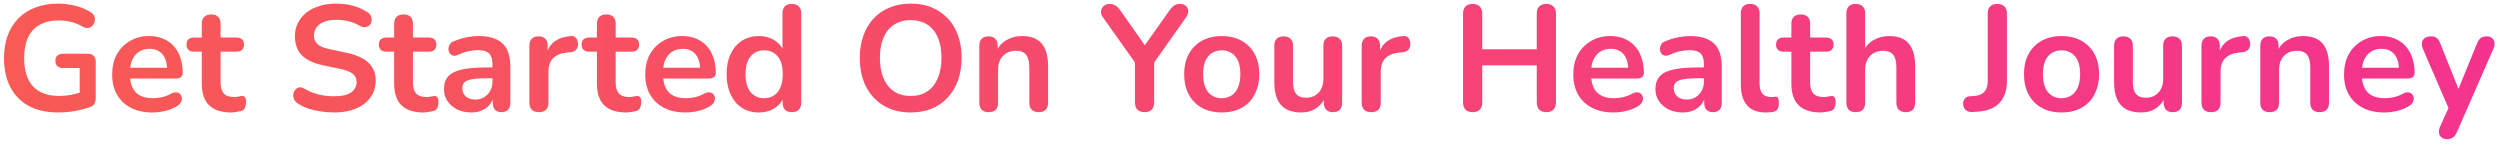 <svg width="383" height="22" viewBox="0 0 383 22" fill="none" xmlns="http://www.w3.org/2000/svg">
<path d="M8.943 17.23C7.149 17.23 5.631 16.893 4.389 16.218C3.162 15.543 2.227 14.585 1.583 13.343C0.939 12.101 0.617 10.629 0.617 8.927C0.617 7.639 0.801 6.481 1.169 5.454C1.552 4.427 2.096 3.553 2.802 2.832C3.522 2.096 4.396 1.536 5.424 1.153C6.451 0.754 7.616 0.555 8.92 0.555C9.778 0.555 10.637 0.662 11.495 0.877C12.37 1.076 13.19 1.421 13.957 1.912C14.217 2.081 14.386 2.288 14.463 2.533C14.555 2.778 14.57 3.031 14.508 3.292C14.447 3.537 14.332 3.752 14.164 3.936C13.995 4.12 13.78 4.235 13.52 4.281C13.274 4.327 12.998 4.266 12.691 4.097C12.109 3.76 11.518 3.514 10.921 3.361C10.322 3.208 9.656 3.131 8.92 3.131C7.785 3.131 6.827 3.361 6.045 3.821C5.263 4.266 4.672 4.917 4.274 5.776C3.89 6.635 3.699 7.685 3.699 8.927C3.699 10.813 4.151 12.247 5.056 13.228C5.96 14.209 7.302 14.7 9.081 14.7C9.694 14.7 10.315 14.639 10.944 14.516C11.572 14.393 12.185 14.225 12.784 14.01L12.209 15.321V10.422H9.679C9.295 10.422 8.996 10.322 8.782 10.123C8.582 9.924 8.483 9.655 8.483 9.318C8.483 8.965 8.582 8.697 8.782 8.513C8.996 8.329 9.295 8.237 9.679 8.237H13.473C13.857 8.237 14.148 8.344 14.348 8.559C14.562 8.758 14.669 9.05 14.669 9.433V15.022C14.669 15.359 14.601 15.643 14.463 15.873C14.34 16.103 14.133 16.272 13.841 16.379C13.167 16.624 12.393 16.831 11.518 17C10.645 17.153 9.786 17.23 8.943 17.23ZM23.348 17.23C22.075 17.23 20.979 16.992 20.059 16.517C19.139 16.042 18.426 15.367 17.92 14.493C17.429 13.619 17.184 12.584 17.184 11.388C17.184 10.223 17.422 9.203 17.897 8.329C18.388 7.455 19.055 6.773 19.898 6.282C20.757 5.776 21.73 5.523 22.819 5.523C23.616 5.523 24.329 5.653 24.958 5.914C25.602 6.175 26.146 6.55 26.591 7.041C27.051 7.532 27.396 8.13 27.626 8.835C27.871 9.525 27.994 10.307 27.994 11.181C27.994 11.457 27.894 11.672 27.695 11.825C27.511 11.963 27.243 12.032 26.89 12.032H19.507V10.376H25.97L25.602 10.721C25.602 10.016 25.495 9.425 25.28 8.95C25.081 8.475 24.782 8.114 24.383 7.869C24 7.608 23.517 7.478 22.934 7.478C22.29 7.478 21.738 7.631 21.278 7.938C20.833 8.229 20.488 8.651 20.243 9.203C20.013 9.74 19.898 10.384 19.898 11.135V11.296C19.898 12.553 20.189 13.496 20.772 14.125C21.37 14.738 22.244 15.045 23.394 15.045C23.793 15.045 24.237 14.999 24.728 14.907C25.234 14.8 25.709 14.623 26.154 14.378C26.476 14.194 26.76 14.117 27.005 14.148C27.25 14.163 27.442 14.248 27.58 14.401C27.733 14.554 27.825 14.746 27.856 14.976C27.887 15.191 27.841 15.413 27.718 15.643C27.611 15.873 27.419 16.072 27.143 16.241C26.606 16.578 25.985 16.831 25.28 17C24.59 17.153 23.946 17.23 23.348 17.23ZM35.378 17.23C34.381 17.23 33.546 17.061 32.871 16.724C32.212 16.387 31.721 15.896 31.399 15.252C31.077 14.593 30.916 13.78 30.916 12.814V7.915H29.72C29.352 7.915 29.068 7.823 28.869 7.639C28.67 7.44 28.57 7.171 28.57 6.834C28.57 6.481 28.67 6.213 28.869 6.029C29.068 5.845 29.352 5.753 29.72 5.753H30.916V3.66C30.916 3.185 31.039 2.824 31.284 2.579C31.545 2.334 31.905 2.211 32.365 2.211C32.825 2.211 33.178 2.334 33.423 2.579C33.668 2.824 33.791 3.185 33.791 3.66V5.753H36.229C36.597 5.753 36.881 5.845 37.08 6.029C37.279 6.213 37.379 6.481 37.379 6.834C37.379 7.171 37.279 7.44 37.08 7.639C36.881 7.823 36.597 7.915 36.229 7.915H33.791V12.653C33.791 13.389 33.952 13.941 34.274 14.309C34.596 14.677 35.117 14.861 35.838 14.861C36.099 14.861 36.329 14.838 36.528 14.792C36.727 14.746 36.904 14.715 37.057 14.7C37.241 14.685 37.394 14.746 37.517 14.884C37.64 15.007 37.701 15.267 37.701 15.666C37.701 15.973 37.647 16.249 37.54 16.494C37.448 16.724 37.272 16.885 37.011 16.977C36.812 17.038 36.551 17.092 36.229 17.138C35.907 17.199 35.623 17.23 35.378 17.23ZM51.162 17.23C50.488 17.23 49.813 17.176 49.138 17.069C48.464 16.977 47.827 16.831 47.229 16.632C46.631 16.417 46.095 16.157 45.619 15.85C45.343 15.666 45.152 15.444 45.044 15.183C44.937 14.922 44.899 14.669 44.929 14.424C44.975 14.163 45.075 13.941 45.228 13.757C45.397 13.558 45.604 13.435 45.849 13.389C46.095 13.343 46.363 13.412 46.654 13.596C47.329 13.995 48.042 14.286 48.793 14.47C49.545 14.654 50.334 14.746 51.162 14.746C52.374 14.746 53.255 14.547 53.807 14.148C54.359 13.734 54.635 13.205 54.635 12.561C54.635 12.024 54.436 11.603 54.037 11.296C53.654 10.989 52.987 10.736 52.036 10.537L49.506 10.008C48.05 9.701 46.961 9.188 46.24 8.467C45.535 7.731 45.182 6.765 45.182 5.569C45.182 4.818 45.336 4.135 45.642 3.522C45.949 2.909 46.378 2.38 46.93 1.935C47.498 1.49 48.165 1.153 48.931 0.923C49.713 0.678 50.572 0.555 51.507 0.555C52.427 0.555 53.301 0.67 54.129 0.9C54.957 1.13 55.701 1.467 56.36 1.912C56.606 2.081 56.767 2.288 56.843 2.533C56.935 2.778 56.958 3.024 56.912 3.269C56.866 3.499 56.759 3.698 56.59 3.867C56.422 4.036 56.207 4.135 55.946 4.166C55.701 4.197 55.417 4.12 55.095 3.936C54.528 3.614 53.953 3.384 53.37 3.246C52.788 3.108 52.159 3.039 51.484 3.039C50.779 3.039 50.173 3.139 49.667 3.338C49.161 3.537 48.77 3.821 48.494 4.189C48.234 4.542 48.103 4.963 48.103 5.454C48.103 6.006 48.287 6.451 48.655 6.788C49.023 7.11 49.652 7.363 50.541 7.547L53.048 8.076C54.566 8.398 55.693 8.904 56.429 9.594C57.181 10.284 57.556 11.204 57.556 12.354C57.556 13.09 57.403 13.757 57.096 14.355C56.805 14.953 56.376 15.467 55.808 15.896C55.256 16.325 54.589 16.655 53.807 16.885C53.025 17.115 52.144 17.23 51.162 17.23ZM64.847 17.23C63.85 17.23 63.014 17.061 62.34 16.724C61.68 16.387 61.19 15.896 60.868 15.252C60.546 14.593 60.385 13.78 60.385 12.814V7.915H59.189C58.821 7.915 58.537 7.823 58.338 7.639C58.138 7.44 58.039 7.171 58.039 6.834C58.039 6.481 58.138 6.213 58.338 6.029C58.537 5.845 58.821 5.753 59.189 5.753H60.385V3.66C60.385 3.185 60.507 2.824 60.753 2.579C61.013 2.334 61.374 2.211 61.834 2.211C62.294 2.211 62.646 2.334 62.892 2.579C63.137 2.824 63.26 3.185 63.26 3.66V5.753H65.698C66.066 5.753 66.349 5.845 66.549 6.029C66.748 6.213 66.848 6.481 66.848 6.834C66.848 7.171 66.748 7.44 66.549 7.639C66.349 7.823 66.066 7.915 65.698 7.915H63.26V12.653C63.26 13.389 63.421 13.941 63.743 14.309C64.065 14.677 64.586 14.861 65.307 14.861C65.567 14.861 65.797 14.838 65.997 14.792C66.196 14.746 66.372 14.715 66.526 14.7C66.71 14.685 66.863 14.746 66.986 14.884C67.108 15.007 67.17 15.267 67.17 15.666C67.17 15.973 67.116 16.249 67.009 16.494C66.917 16.724 66.74 16.885 66.48 16.977C66.28 17.038 66.02 17.092 65.698 17.138C65.376 17.199 65.092 17.23 64.847 17.23ZM72.225 17.23C71.412 17.23 70.684 17.077 70.04 16.77C69.411 16.448 68.913 16.019 68.545 15.482C68.192 14.945 68.016 14.34 68.016 13.665C68.016 12.837 68.231 12.185 68.66 11.71C69.089 11.219 69.787 10.867 70.753 10.652C71.719 10.437 73.014 10.33 74.64 10.33H75.79V11.986H74.663C73.712 11.986 72.953 12.032 72.386 12.124C71.819 12.216 71.412 12.377 71.167 12.607C70.937 12.822 70.822 13.128 70.822 13.527C70.822 14.033 70.998 14.447 71.351 14.769C71.704 15.091 72.194 15.252 72.823 15.252C73.329 15.252 73.773 15.137 74.157 14.907C74.555 14.662 74.87 14.332 75.1 13.918C75.33 13.504 75.445 13.029 75.445 12.492V9.847C75.445 9.08 75.276 8.528 74.939 8.191C74.602 7.854 74.034 7.685 73.237 7.685C72.792 7.685 72.309 7.739 71.788 7.846C71.282 7.953 70.745 8.137 70.178 8.398C69.886 8.536 69.626 8.574 69.396 8.513C69.181 8.452 69.013 8.329 68.89 8.145C68.767 7.946 68.706 7.731 68.706 7.501C68.706 7.271 68.767 7.049 68.89 6.834C69.013 6.604 69.219 6.435 69.511 6.328C70.216 6.037 70.891 5.83 71.535 5.707C72.194 5.584 72.792 5.523 73.329 5.523C74.433 5.523 75.338 5.692 76.043 6.029C76.763 6.366 77.3 6.88 77.653 7.57C78.005 8.245 78.182 9.119 78.182 10.192V15.712C78.182 16.187 78.067 16.555 77.837 16.816C77.607 17.061 77.277 17.184 76.848 17.184C76.418 17.184 76.081 17.061 75.836 16.816C75.606 16.555 75.491 16.187 75.491 15.712V14.608H75.675C75.567 15.145 75.353 15.612 75.031 16.011C74.724 16.394 74.333 16.693 73.858 16.908C73.382 17.123 72.838 17.23 72.225 17.23ZM82.572 17.184C82.097 17.184 81.729 17.061 81.468 16.816C81.223 16.555 81.1 16.187 81.1 15.712V7.018C81.1 6.543 81.223 6.182 81.468 5.937C81.713 5.692 82.058 5.569 82.503 5.569C82.948 5.569 83.293 5.692 83.538 5.937C83.783 6.182 83.906 6.543 83.906 7.018V8.467H83.676C83.891 7.547 84.312 6.849 84.941 6.374C85.57 5.899 86.405 5.615 87.448 5.523C87.77 5.492 88.023 5.577 88.207 5.776C88.406 5.96 88.521 6.251 88.552 6.65C88.583 7.033 88.491 7.348 88.276 7.593C88.077 7.823 87.77 7.961 87.356 8.007L86.85 8.053C85.915 8.145 85.209 8.436 84.734 8.927C84.259 9.402 84.021 10.077 84.021 10.951V15.712C84.021 16.187 83.898 16.555 83.653 16.816C83.408 17.061 83.047 17.184 82.572 17.184ZM95.91 17.23C94.913 17.23 94.078 17.061 93.403 16.724C92.744 16.387 92.253 15.896 91.931 15.252C91.609 14.593 91.448 13.78 91.448 12.814V7.915H90.252C89.884 7.915 89.6 7.823 89.401 7.639C89.202 7.44 89.102 7.171 89.102 6.834C89.102 6.481 89.202 6.213 89.401 6.029C89.6 5.845 89.884 5.753 90.252 5.753H91.448V3.66C91.448 3.185 91.571 2.824 91.816 2.579C92.077 2.334 92.437 2.211 92.897 2.211C93.357 2.211 93.71 2.334 93.955 2.579C94.201 2.824 94.323 3.185 94.323 3.66V5.753H96.761C97.129 5.753 97.413 5.845 97.612 6.029C97.811 6.213 97.911 6.481 97.911 6.834C97.911 7.171 97.811 7.44 97.612 7.639C97.413 7.823 97.129 7.915 96.761 7.915H94.323V12.653C94.323 13.389 94.484 13.941 94.806 14.309C95.128 14.677 95.65 14.861 96.37 14.861C96.631 14.861 96.861 14.838 97.06 14.792C97.26 14.746 97.436 14.715 97.589 14.7C97.773 14.685 97.927 14.746 98.049 14.884C98.172 15.007 98.233 15.267 98.233 15.666C98.233 15.973 98.18 16.249 98.072 16.494C97.98 16.724 97.804 16.885 97.543 16.977C97.344 17.038 97.083 17.092 96.761 17.138C96.439 17.199 96.156 17.23 95.91 17.23ZM105.016 17.23C103.743 17.23 102.647 16.992 101.727 16.517C100.807 16.042 100.094 15.367 99.588 14.493C99.097 13.619 98.852 12.584 98.852 11.388C98.852 10.223 99.09 9.203 99.565 8.329C100.056 7.455 100.723 6.773 101.566 6.282C102.425 5.776 103.398 5.523 104.487 5.523C105.284 5.523 105.997 5.653 106.626 5.914C107.27 6.175 107.814 6.55 108.259 7.041C108.719 7.532 109.064 8.13 109.294 8.835C109.539 9.525 109.662 10.307 109.662 11.181C109.662 11.457 109.562 11.672 109.363 11.825C109.179 11.963 108.911 12.032 108.558 12.032H101.175V10.376H107.638L107.27 10.721C107.27 10.016 107.163 9.425 106.948 8.95C106.749 8.475 106.45 8.114 106.051 7.869C105.668 7.608 105.185 7.478 104.602 7.478C103.958 7.478 103.406 7.631 102.946 7.938C102.501 8.229 102.156 8.651 101.911 9.203C101.681 9.74 101.566 10.384 101.566 11.135V11.296C101.566 12.553 101.857 13.496 102.44 14.125C103.038 14.738 103.912 15.045 105.062 15.045C105.461 15.045 105.905 14.999 106.396 14.907C106.902 14.8 107.377 14.623 107.822 14.378C108.144 14.194 108.428 14.117 108.673 14.148C108.918 14.163 109.11 14.248 109.248 14.401C109.401 14.554 109.493 14.746 109.524 14.976C109.555 15.191 109.509 15.413 109.386 15.643C109.279 15.873 109.087 16.072 108.811 16.241C108.274 16.578 107.653 16.831 106.948 17C106.258 17.153 105.614 17.23 105.016 17.23ZM116.263 17.23C115.282 17.23 114.415 16.992 113.664 16.517C112.928 16.042 112.353 15.367 111.939 14.493C111.525 13.604 111.318 12.561 111.318 11.365C111.318 10.154 111.525 9.119 111.939 8.26C112.353 7.386 112.928 6.711 113.664 6.236C114.415 5.761 115.282 5.523 116.263 5.523C117.198 5.523 118.011 5.753 118.701 6.213C119.406 6.673 119.882 7.279 120.127 8.03H119.874V2.05C119.874 1.575 119.997 1.214 120.242 0.969C120.487 0.724 120.84 0.601 121.3 0.601C121.76 0.601 122.113 0.724 122.358 0.969C122.619 1.214 122.749 1.575 122.749 2.05V15.712C122.749 16.187 122.626 16.555 122.381 16.816C122.136 17.061 121.783 17.184 121.323 17.184C120.863 17.184 120.51 17.061 120.265 16.816C120.02 16.555 119.897 16.187 119.897 15.712V13.918L120.15 14.608C119.92 15.405 119.452 16.042 118.747 16.517C118.042 16.992 117.214 17.23 116.263 17.23ZM117.068 15.045C117.635 15.045 118.134 14.907 118.563 14.631C118.992 14.355 119.322 13.949 119.552 13.412C119.797 12.86 119.92 12.178 119.92 11.365C119.92 10.138 119.659 9.226 119.138 8.628C118.617 8.015 117.927 7.708 117.068 7.708C116.501 7.708 116.002 7.846 115.573 8.122C115.144 8.383 114.806 8.789 114.561 9.341C114.331 9.878 114.216 10.552 114.216 11.365C114.216 12.576 114.477 13.496 114.998 14.125C115.519 14.738 116.209 15.045 117.068 15.045ZM139.518 17.23C137.954 17.23 136.582 16.885 135.401 16.195C134.236 15.505 133.331 14.539 132.687 13.297C132.043 12.04 131.721 10.568 131.721 8.881C131.721 7.608 131.905 6.466 132.273 5.454C132.641 4.427 133.162 3.553 133.837 2.832C134.527 2.096 135.347 1.536 136.298 1.153C137.264 0.754 138.337 0.555 139.518 0.555C141.097 0.555 142.47 0.9 143.635 1.59C144.8 2.265 145.705 3.223 146.349 4.465C146.993 5.707 147.315 7.171 147.315 8.858C147.315 10.131 147.131 11.281 146.763 12.308C146.395 13.335 145.866 14.217 145.176 14.953C144.501 15.689 143.681 16.256 142.715 16.655C141.764 17.038 140.699 17.23 139.518 17.23ZM139.518 14.7C140.515 14.7 141.358 14.47 142.048 14.01C142.753 13.55 143.29 12.883 143.658 12.009C144.041 11.135 144.233 10.092 144.233 8.881C144.233 7.041 143.819 5.615 142.991 4.603C142.178 3.591 141.021 3.085 139.518 3.085C138.537 3.085 137.693 3.315 136.988 3.775C136.283 4.22 135.738 4.879 135.355 5.753C134.987 6.612 134.803 7.654 134.803 8.881C134.803 10.706 135.217 12.132 136.045 13.159C136.873 14.186 138.031 14.7 139.518 14.7ZM151.459 17.184C150.999 17.184 150.646 17.061 150.401 16.816C150.155 16.555 150.033 16.187 150.033 15.712V7.018C150.033 6.543 150.155 6.182 150.401 5.937C150.646 5.692 150.991 5.569 151.436 5.569C151.88 5.569 152.225 5.692 152.471 5.937C152.716 6.182 152.839 6.543 152.839 7.018V8.582L152.586 8.007C152.923 7.194 153.444 6.581 154.15 6.167C154.87 5.738 155.683 5.523 156.588 5.523C157.492 5.523 158.236 5.692 158.819 6.029C159.401 6.366 159.838 6.88 160.13 7.57C160.421 8.245 160.567 9.103 160.567 10.146V15.712C160.567 16.187 160.444 16.555 160.199 16.816C159.953 17.061 159.601 17.184 159.141 17.184C158.681 17.184 158.32 17.061 158.06 16.816C157.814 16.555 157.692 16.187 157.692 15.712V10.284C157.692 9.41 157.523 8.774 157.186 8.375C156.864 7.976 156.358 7.777 155.668 7.777C154.824 7.777 154.15 8.045 153.644 8.582C153.153 9.103 152.908 9.801 152.908 10.675V15.712C152.908 16.693 152.425 17.184 151.459 17.184ZM175.343 17.184C174.868 17.184 174.5 17.054 174.239 16.793C173.994 16.517 173.871 16.134 173.871 15.643V8.651L174.492 10.422L168.949 2.625C168.75 2.349 168.658 2.058 168.673 1.751C168.704 1.429 168.834 1.161 169.064 0.946C169.294 0.716 169.616 0.601 170.03 0.601C170.337 0.601 170.613 0.678 170.858 0.831C171.119 0.984 171.364 1.222 171.594 1.544L175.711 7.386H175.067L179.207 1.544C179.452 1.207 179.69 0.969 179.92 0.831C180.15 0.678 180.434 0.601 180.771 0.601C181.17 0.601 181.476 0.708 181.691 0.923C181.921 1.122 182.036 1.375 182.036 1.682C182.051 1.989 181.944 2.311 181.714 2.648L176.217 10.422L176.815 8.651V15.643C176.815 16.67 176.324 17.184 175.343 17.184ZM187.168 17.23C186.003 17.23 184.991 16.992 184.132 16.517C183.274 16.042 182.607 15.367 182.131 14.493C181.656 13.604 181.418 12.561 181.418 11.365C181.418 10.46 181.549 9.655 181.809 8.95C182.085 8.229 182.476 7.616 182.982 7.11C183.488 6.589 184.094 6.198 184.799 5.937C185.505 5.661 186.294 5.523 187.168 5.523C188.334 5.523 189.346 5.761 190.204 6.236C191.063 6.711 191.73 7.386 192.205 8.26C192.681 9.134 192.918 10.169 192.918 11.365C192.918 12.27 192.78 13.082 192.504 13.803C192.244 14.524 191.86 15.145 191.354 15.666C190.848 16.172 190.243 16.563 189.537 16.839C188.832 17.1 188.042 17.23 187.168 17.23ZM187.168 15.045C187.736 15.045 188.234 14.907 188.663 14.631C189.093 14.355 189.422 13.949 189.652 13.412C189.898 12.86 190.02 12.178 190.02 11.365C190.02 10.138 189.76 9.226 189.238 8.628C188.717 8.015 188.027 7.708 187.168 7.708C186.601 7.708 186.103 7.846 185.673 8.122C185.244 8.383 184.907 8.789 184.661 9.341C184.431 9.878 184.316 10.552 184.316 11.365C184.316 12.576 184.577 13.496 185.098 14.125C185.62 14.738 186.31 15.045 187.168 15.045ZM199.362 17.23C198.427 17.23 197.653 17.061 197.039 16.724C196.426 16.371 195.966 15.85 195.659 15.16C195.368 14.47 195.222 13.611 195.222 12.584V7.018C195.222 6.527 195.345 6.167 195.59 5.937C195.836 5.692 196.188 5.569 196.648 5.569C197.108 5.569 197.461 5.692 197.706 5.937C197.967 6.167 198.097 6.527 198.097 7.018V12.63C198.097 13.427 198.258 14.018 198.58 14.401C198.902 14.784 199.416 14.976 200.121 14.976C200.888 14.976 201.517 14.715 202.007 14.194C202.498 13.657 202.743 12.952 202.743 12.078V7.018C202.743 6.527 202.866 6.167 203.111 5.937C203.357 5.692 203.709 5.569 204.169 5.569C204.629 5.569 204.982 5.692 205.227 5.937C205.488 6.167 205.618 6.527 205.618 7.018V15.712C205.618 16.693 205.151 17.184 204.215 17.184C203.771 17.184 203.426 17.061 203.18 16.816C202.935 16.555 202.812 16.187 202.812 15.712V13.964L203.134 14.654C202.812 15.482 202.322 16.118 201.662 16.563C201.018 17.008 200.252 17.23 199.362 17.23ZM210.083 17.184C209.607 17.184 209.239 17.061 208.979 16.816C208.733 16.555 208.611 16.187 208.611 15.712V7.018C208.611 6.543 208.733 6.182 208.979 5.937C209.224 5.692 209.569 5.569 210.014 5.569C210.458 5.569 210.803 5.692 211.049 5.937C211.294 6.182 211.417 6.543 211.417 7.018V8.467H211.187C211.401 7.547 211.823 6.849 212.452 6.374C213.08 5.899 213.916 5.615 214.959 5.523C215.281 5.492 215.534 5.577 215.718 5.776C215.917 5.96 216.032 6.251 216.063 6.65C216.093 7.033 216.001 7.348 215.787 7.593C215.587 7.823 215.281 7.961 214.867 8.007L214.361 8.053C213.425 8.145 212.72 8.436 212.245 8.927C211.769 9.402 211.532 10.077 211.532 10.951V15.712C211.532 16.187 211.409 16.555 211.164 16.816C210.918 17.061 210.558 17.184 210.083 17.184ZM225.61 17.184C225.134 17.184 224.766 17.054 224.506 16.793C224.26 16.517 224.138 16.141 224.138 15.666V2.119C224.138 1.628 224.26 1.253 224.506 0.992C224.766 0.731 225.134 0.601 225.61 0.601C226.085 0.601 226.445 0.731 226.691 0.992C226.951 1.253 227.082 1.628 227.082 2.119V7.547H235.431V2.119C235.431 1.628 235.553 1.253 235.799 0.992C236.059 0.731 236.427 0.601 236.903 0.601C237.378 0.601 237.738 0.731 237.984 0.992C238.244 1.253 238.375 1.628 238.375 2.119V15.666C238.375 16.141 238.244 16.517 237.984 16.793C237.738 17.054 237.378 17.184 236.903 17.184C236.427 17.184 236.059 17.054 235.799 16.793C235.553 16.517 235.431 16.141 235.431 15.666V10.008H227.082V15.666C227.082 16.141 226.959 16.517 226.714 16.793C226.468 17.054 226.1 17.184 225.61 17.184ZM247.194 17.23C245.921 17.23 244.825 16.992 243.905 16.517C242.985 16.042 242.272 15.367 241.766 14.493C241.275 13.619 241.03 12.584 241.03 11.388C241.03 10.223 241.267 9.203 241.743 8.329C242.233 7.455 242.9 6.773 243.744 6.282C244.602 5.776 245.576 5.523 246.665 5.523C247.462 5.523 248.175 5.653 248.804 5.914C249.448 6.175 249.992 6.55 250.437 7.041C250.897 7.532 251.242 8.13 251.472 8.835C251.717 9.525 251.84 10.307 251.84 11.181C251.84 11.457 251.74 11.672 251.541 11.825C251.357 11.963 251.088 12.032 250.736 12.032H243.353V10.376H249.816L249.448 10.721C249.448 10.016 249.34 9.425 249.126 8.95C248.926 8.475 248.627 8.114 248.229 7.869C247.845 7.608 247.362 7.478 246.78 7.478C246.136 7.478 245.584 7.631 245.124 7.938C244.679 8.229 244.334 8.651 244.089 9.203C243.859 9.74 243.744 10.384 243.744 11.135V11.296C243.744 12.553 244.035 13.496 244.618 14.125C245.216 14.738 246.09 15.045 247.24 15.045C247.638 15.045 248.083 14.999 248.574 14.907C249.08 14.8 249.555 14.623 250 14.378C250.322 14.194 250.605 14.117 250.851 14.148C251.096 14.163 251.288 14.248 251.426 14.401C251.579 14.554 251.671 14.746 251.702 14.976C251.732 15.191 251.686 15.413 251.564 15.643C251.456 15.873 251.265 16.072 250.989 16.241C250.452 16.578 249.831 16.831 249.126 17C248.436 17.153 247.792 17.23 247.194 17.23ZM257.82 17.23C257.007 17.23 256.279 17.077 255.635 16.77C255.006 16.448 254.508 16.019 254.14 15.482C253.787 14.945 253.611 14.34 253.611 13.665C253.611 12.837 253.825 12.185 254.255 11.71C254.684 11.219 255.382 10.867 256.348 10.652C257.314 10.437 258.609 10.33 260.235 10.33H261.385V11.986H260.258C259.307 11.986 258.548 12.032 257.981 12.124C257.413 12.216 257.007 12.377 256.762 12.607C256.532 12.822 256.417 13.128 256.417 13.527C256.417 14.033 256.593 14.447 256.946 14.769C257.298 15.091 257.789 15.252 258.418 15.252C258.924 15.252 259.368 15.137 259.752 14.907C260.15 14.662 260.465 14.332 260.695 13.918C260.925 13.504 261.04 13.029 261.04 12.492V9.847C261.04 9.08 260.871 8.528 260.534 8.191C260.196 7.854 259.629 7.685 258.832 7.685C258.387 7.685 257.904 7.739 257.383 7.846C256.877 7.953 256.34 8.137 255.773 8.398C255.481 8.536 255.221 8.574 254.991 8.513C254.776 8.452 254.607 8.329 254.485 8.145C254.362 7.946 254.301 7.731 254.301 7.501C254.301 7.271 254.362 7.049 254.485 6.834C254.607 6.604 254.814 6.435 255.106 6.328C255.811 6.037 256.486 5.83 257.13 5.707C257.789 5.584 258.387 5.523 258.924 5.523C260.028 5.523 260.932 5.692 261.638 6.029C262.358 6.366 262.895 6.88 263.248 7.57C263.6 8.245 263.777 9.119 263.777 10.192V15.712C263.777 16.187 263.662 16.555 263.432 16.816C263.202 17.061 262.872 17.184 262.443 17.184C262.013 17.184 261.676 17.061 261.431 16.816C261.201 16.555 261.086 16.187 261.086 15.712V14.608H261.27C261.162 15.145 260.948 15.612 260.626 16.011C260.319 16.394 259.928 16.693 259.453 16.908C258.977 17.123 258.433 17.23 257.82 17.23ZM270.536 17.23C269.263 17.23 268.305 16.87 267.661 16.149C267.017 15.413 266.695 14.34 266.695 12.929V2.05C266.695 1.575 266.817 1.214 267.063 0.969C267.308 0.724 267.661 0.601 268.121 0.601C268.581 0.601 268.933 0.724 269.179 0.969C269.439 1.214 269.57 1.575 269.57 2.05V12.791C269.57 13.496 269.715 14.018 270.007 14.355C270.313 14.692 270.743 14.861 271.295 14.861C271.417 14.861 271.532 14.861 271.64 14.861C271.747 14.846 271.854 14.83 271.962 14.815C272.176 14.784 272.322 14.846 272.399 14.999C272.475 15.137 272.514 15.428 272.514 15.873C272.514 16.256 272.437 16.555 272.284 16.77C272.13 16.985 271.877 17.115 271.525 17.161C271.371 17.176 271.21 17.192 271.042 17.207C270.873 17.222 270.704 17.23 270.536 17.23ZM278.899 17.23C277.903 17.23 277.067 17.061 276.392 16.724C275.733 16.387 275.242 15.896 274.92 15.252C274.598 14.593 274.437 13.78 274.437 12.814V7.915H273.241C272.873 7.915 272.59 7.823 272.39 7.639C272.191 7.44 272.091 7.171 272.091 6.834C272.091 6.481 272.191 6.213 272.39 6.029C272.59 5.845 272.873 5.753 273.241 5.753H274.437V3.66C274.437 3.185 274.56 2.824 274.805 2.579C275.066 2.334 275.426 2.211 275.886 2.211C276.346 2.211 276.699 2.334 276.944 2.579C277.19 2.824 277.312 3.185 277.312 3.66V5.753H279.75C280.118 5.753 280.402 5.845 280.601 6.029C280.801 6.213 280.9 6.481 280.9 6.834C280.9 7.171 280.801 7.44 280.601 7.639C280.402 7.823 280.118 7.915 279.75 7.915H277.312V12.653C277.312 13.389 277.473 13.941 277.795 14.309C278.117 14.677 278.639 14.861 279.359 14.861C279.62 14.861 279.85 14.838 280.049 14.792C280.249 14.746 280.425 14.715 280.578 14.7C280.762 14.685 280.916 14.746 281.038 14.884C281.161 15.007 281.222 15.267 281.222 15.666C281.222 15.973 281.169 16.249 281.061 16.494C280.969 16.724 280.793 16.885 280.532 16.977C280.333 17.038 280.072 17.092 279.75 17.138C279.428 17.199 279.145 17.23 278.899 17.23ZM284.293 17.184C283.833 17.184 283.48 17.061 283.235 16.816C282.989 16.555 282.867 16.187 282.867 15.712V2.05C282.867 1.575 282.989 1.214 283.235 0.969C283.48 0.724 283.833 0.601 284.293 0.601C284.753 0.601 285.105 0.724 285.351 0.969C285.611 1.214 285.742 1.575 285.742 2.05V8.007H285.42C285.757 7.194 286.278 6.581 286.984 6.167C287.704 5.738 288.517 5.523 289.422 5.523C290.326 5.523 291.07 5.692 291.653 6.029C292.235 6.366 292.672 6.88 292.964 7.57C293.255 8.245 293.401 9.103 293.401 10.146V15.712C293.401 16.187 293.278 16.555 293.033 16.816C292.787 17.061 292.435 17.184 291.975 17.184C291.515 17.184 291.154 17.061 290.894 16.816C290.648 16.555 290.526 16.187 290.526 15.712V10.284C290.526 9.41 290.357 8.774 290.02 8.375C289.698 7.976 289.192 7.777 288.502 7.777C287.658 7.777 286.984 8.045 286.478 8.582C285.987 9.103 285.742 9.801 285.742 10.675V15.712C285.742 16.693 285.259 17.184 284.293 17.184ZM302.128 17.161C301.698 17.176 301.361 17.061 301.116 16.816C300.87 16.571 300.748 16.256 300.748 15.873C300.748 15.582 300.84 15.329 301.024 15.114C301.192 14.884 301.445 14.761 301.783 14.746L302.473 14.7C303.147 14.654 303.653 14.447 303.991 14.079C304.343 13.696 304.52 13.151 304.52 12.446V2.096C304.52 1.605 304.642 1.237 304.888 0.992C305.148 0.731 305.516 0.601 305.992 0.601C306.467 0.601 306.827 0.731 307.073 0.992C307.333 1.237 307.464 1.605 307.464 2.096V12.423C307.464 13.389 307.287 14.209 306.935 14.884C306.597 15.559 306.091 16.088 305.417 16.471C304.742 16.839 303.906 17.054 302.91 17.115L302.128 17.161ZM315.825 17.23C314.659 17.23 313.647 16.992 312.789 16.517C311.93 16.042 311.263 15.367 310.788 14.493C310.312 13.604 310.075 12.561 310.075 11.365C310.075 10.46 310.205 9.655 310.466 8.95C310.742 8.229 311.133 7.616 311.639 7.11C312.145 6.589 312.75 6.198 313.456 5.937C314.161 5.661 314.951 5.523 315.825 5.523C316.99 5.523 318.002 5.761 318.861 6.236C319.719 6.711 320.386 7.386 320.862 8.26C321.337 9.134 321.575 10.169 321.575 11.365C321.575 12.27 321.437 13.082 321.161 13.803C320.9 14.524 320.517 15.145 320.011 15.666C319.505 16.172 318.899 16.563 318.194 16.839C317.488 17.1 316.699 17.23 315.825 17.23ZM315.825 15.045C316.392 15.045 316.89 14.907 317.32 14.631C317.749 14.355 318.079 13.949 318.309 13.412C318.554 12.86 318.677 12.178 318.677 11.365C318.677 10.138 318.416 9.226 317.895 8.628C317.373 8.015 316.683 7.708 315.825 7.708C315.257 7.708 314.759 7.846 314.33 8.122C313.9 8.383 313.563 8.789 313.318 9.341C313.088 9.878 312.973 10.552 312.973 11.365C312.973 12.576 313.233 13.496 313.755 14.125C314.276 14.738 314.966 15.045 315.825 15.045ZM328.019 17.23C327.083 17.23 326.309 17.061 325.696 16.724C325.082 16.371 324.622 15.85 324.316 15.16C324.024 14.47 323.879 13.611 323.879 12.584V7.018C323.879 6.527 324.001 6.167 324.247 5.937C324.492 5.692 324.845 5.569 325.305 5.569C325.765 5.569 326.117 5.692 326.363 5.937C326.623 6.167 326.754 6.527 326.754 7.018V12.63C326.754 13.427 326.915 14.018 327.237 14.401C327.559 14.784 328.072 14.976 328.778 14.976C329.544 14.976 330.173 14.715 330.664 14.194C331.154 13.657 331.4 12.952 331.4 12.078V7.018C331.4 6.527 331.522 6.167 331.768 5.937C332.013 5.692 332.366 5.569 332.826 5.569C333.286 5.569 333.638 5.692 333.884 5.937C334.144 6.167 334.275 6.527 334.275 7.018V15.712C334.275 16.693 333.807 17.184 332.872 17.184C332.427 17.184 332.082 17.061 331.837 16.816C331.591 16.555 331.469 16.187 331.469 15.712V13.964L331.791 14.654C331.469 15.482 330.978 16.118 330.319 16.563C329.675 17.008 328.908 17.23 328.019 17.23ZM338.739 17.184C338.264 17.184 337.896 17.061 337.635 16.816C337.39 16.555 337.267 16.187 337.267 15.712V7.018C337.267 6.543 337.39 6.182 337.635 5.937C337.88 5.692 338.225 5.569 338.67 5.569C339.115 5.569 339.46 5.692 339.705 5.937C339.95 6.182 340.073 6.543 340.073 7.018V8.467H339.843C340.058 7.547 340.479 6.849 341.108 6.374C341.737 5.899 342.572 5.615 343.615 5.523C343.937 5.492 344.19 5.577 344.374 5.776C344.573 5.96 344.688 6.251 344.719 6.65C344.75 7.033 344.658 7.348 344.443 7.593C344.244 7.823 343.937 7.961 343.523 8.007L343.017 8.053C342.082 8.145 341.376 8.436 340.901 8.927C340.426 9.402 340.188 10.077 340.188 10.951V15.712C340.188 16.187 340.065 16.555 339.82 16.816C339.575 17.061 339.214 17.184 338.739 17.184ZM347.7 17.184C347.24 17.184 346.887 17.061 346.642 16.816C346.396 16.555 346.274 16.187 346.274 15.712V7.018C346.274 6.543 346.396 6.182 346.642 5.937C346.887 5.692 347.232 5.569 347.677 5.569C348.121 5.569 348.466 5.692 348.712 5.937C348.957 6.182 349.08 6.543 349.08 7.018V8.582L348.827 8.007C349.164 7.194 349.685 6.581 350.391 6.167C351.111 5.738 351.924 5.523 352.829 5.523C353.733 5.523 354.477 5.692 355.06 6.029C355.642 6.366 356.079 6.88 356.371 7.57C356.662 8.245 356.808 9.103 356.808 10.146V15.712C356.808 16.187 356.685 16.555 356.44 16.816C356.194 17.061 355.842 17.184 355.382 17.184C354.922 17.184 354.561 17.061 354.301 16.816C354.055 16.555 353.933 16.187 353.933 15.712V10.284C353.933 9.41 353.764 8.774 353.427 8.375C353.105 7.976 352.599 7.777 351.909 7.777C351.065 7.777 350.391 8.045 349.885 8.582C349.394 9.103 349.149 9.801 349.149 10.675V15.712C349.149 16.693 348.666 17.184 347.7 17.184ZM365.271 17.23C363.998 17.23 362.902 16.992 361.982 16.517C361.062 16.042 360.349 15.367 359.843 14.493C359.352 13.619 359.107 12.584 359.107 11.388C359.107 10.223 359.345 9.203 359.82 8.329C360.311 7.455 360.978 6.773 361.821 6.282C362.68 5.776 363.653 5.523 364.742 5.523C365.539 5.523 366.252 5.653 366.881 5.914C367.525 6.175 368.069 6.55 368.514 7.041C368.974 7.532 369.319 8.13 369.549 8.835C369.794 9.525 369.917 10.307 369.917 11.181C369.917 11.457 369.817 11.672 369.618 11.825C369.434 11.963 369.166 12.032 368.813 12.032H361.43V10.376H367.893L367.525 10.721C367.525 10.016 367.418 9.425 367.203 8.95C367.004 8.475 366.705 8.114 366.306 7.869C365.923 7.608 365.44 7.478 364.857 7.478C364.213 7.478 363.661 7.631 363.201 7.938C362.756 8.229 362.411 8.651 362.166 9.203C361.936 9.74 361.821 10.384 361.821 11.135V11.296C361.821 12.553 362.112 13.496 362.695 14.125C363.293 14.738 364.167 15.045 365.317 15.045C365.716 15.045 366.16 14.999 366.651 14.907C367.157 14.8 367.632 14.623 368.077 14.378C368.399 14.194 368.683 14.117 368.928 14.148C369.173 14.163 369.365 14.248 369.503 14.401C369.656 14.554 369.748 14.746 369.779 14.976C369.81 15.191 369.764 15.413 369.641 15.643C369.534 15.873 369.342 16.072 369.066 16.241C368.529 16.578 367.908 16.831 367.203 17C366.513 17.153 365.869 17.23 365.271 17.23ZM374.866 21.324C374.529 21.324 374.253 21.232 374.038 21.048C373.823 20.879 373.693 20.649 373.647 20.358C373.616 20.067 373.67 19.76 373.808 19.438L375.372 15.965V17.161L371.186 7.478C371.048 7.141 371.002 6.826 371.048 6.535C371.094 6.244 371.232 6.014 371.462 5.845C371.707 5.661 372.037 5.569 372.451 5.569C372.804 5.569 373.087 5.653 373.302 5.822C373.517 5.975 373.708 6.274 373.877 6.719L376.982 14.47H376.292L379.466 6.696C379.635 6.267 379.834 5.975 380.064 5.822C380.294 5.653 380.601 5.569 380.984 5.569C381.321 5.569 381.59 5.661 381.789 5.845C381.988 6.014 382.111 6.244 382.157 6.535C382.203 6.811 382.149 7.118 381.996 7.455L376.407 20.22C376.208 20.649 375.993 20.941 375.763 21.094C375.533 21.247 375.234 21.324 374.866 21.324Z" fill="url(#paint0_linear_149_1705)"/>
<defs>
<linearGradient id="paint0_linear_149_1705" x1="-1" y1="-6" x2="383" y2="-6" gradientUnits="userSpaceOnUse">
<stop stop-color="#F85A54"/>
<stop offset="1" stop-color="#F4338E"/>
</linearGradient>
</defs>
</svg>

